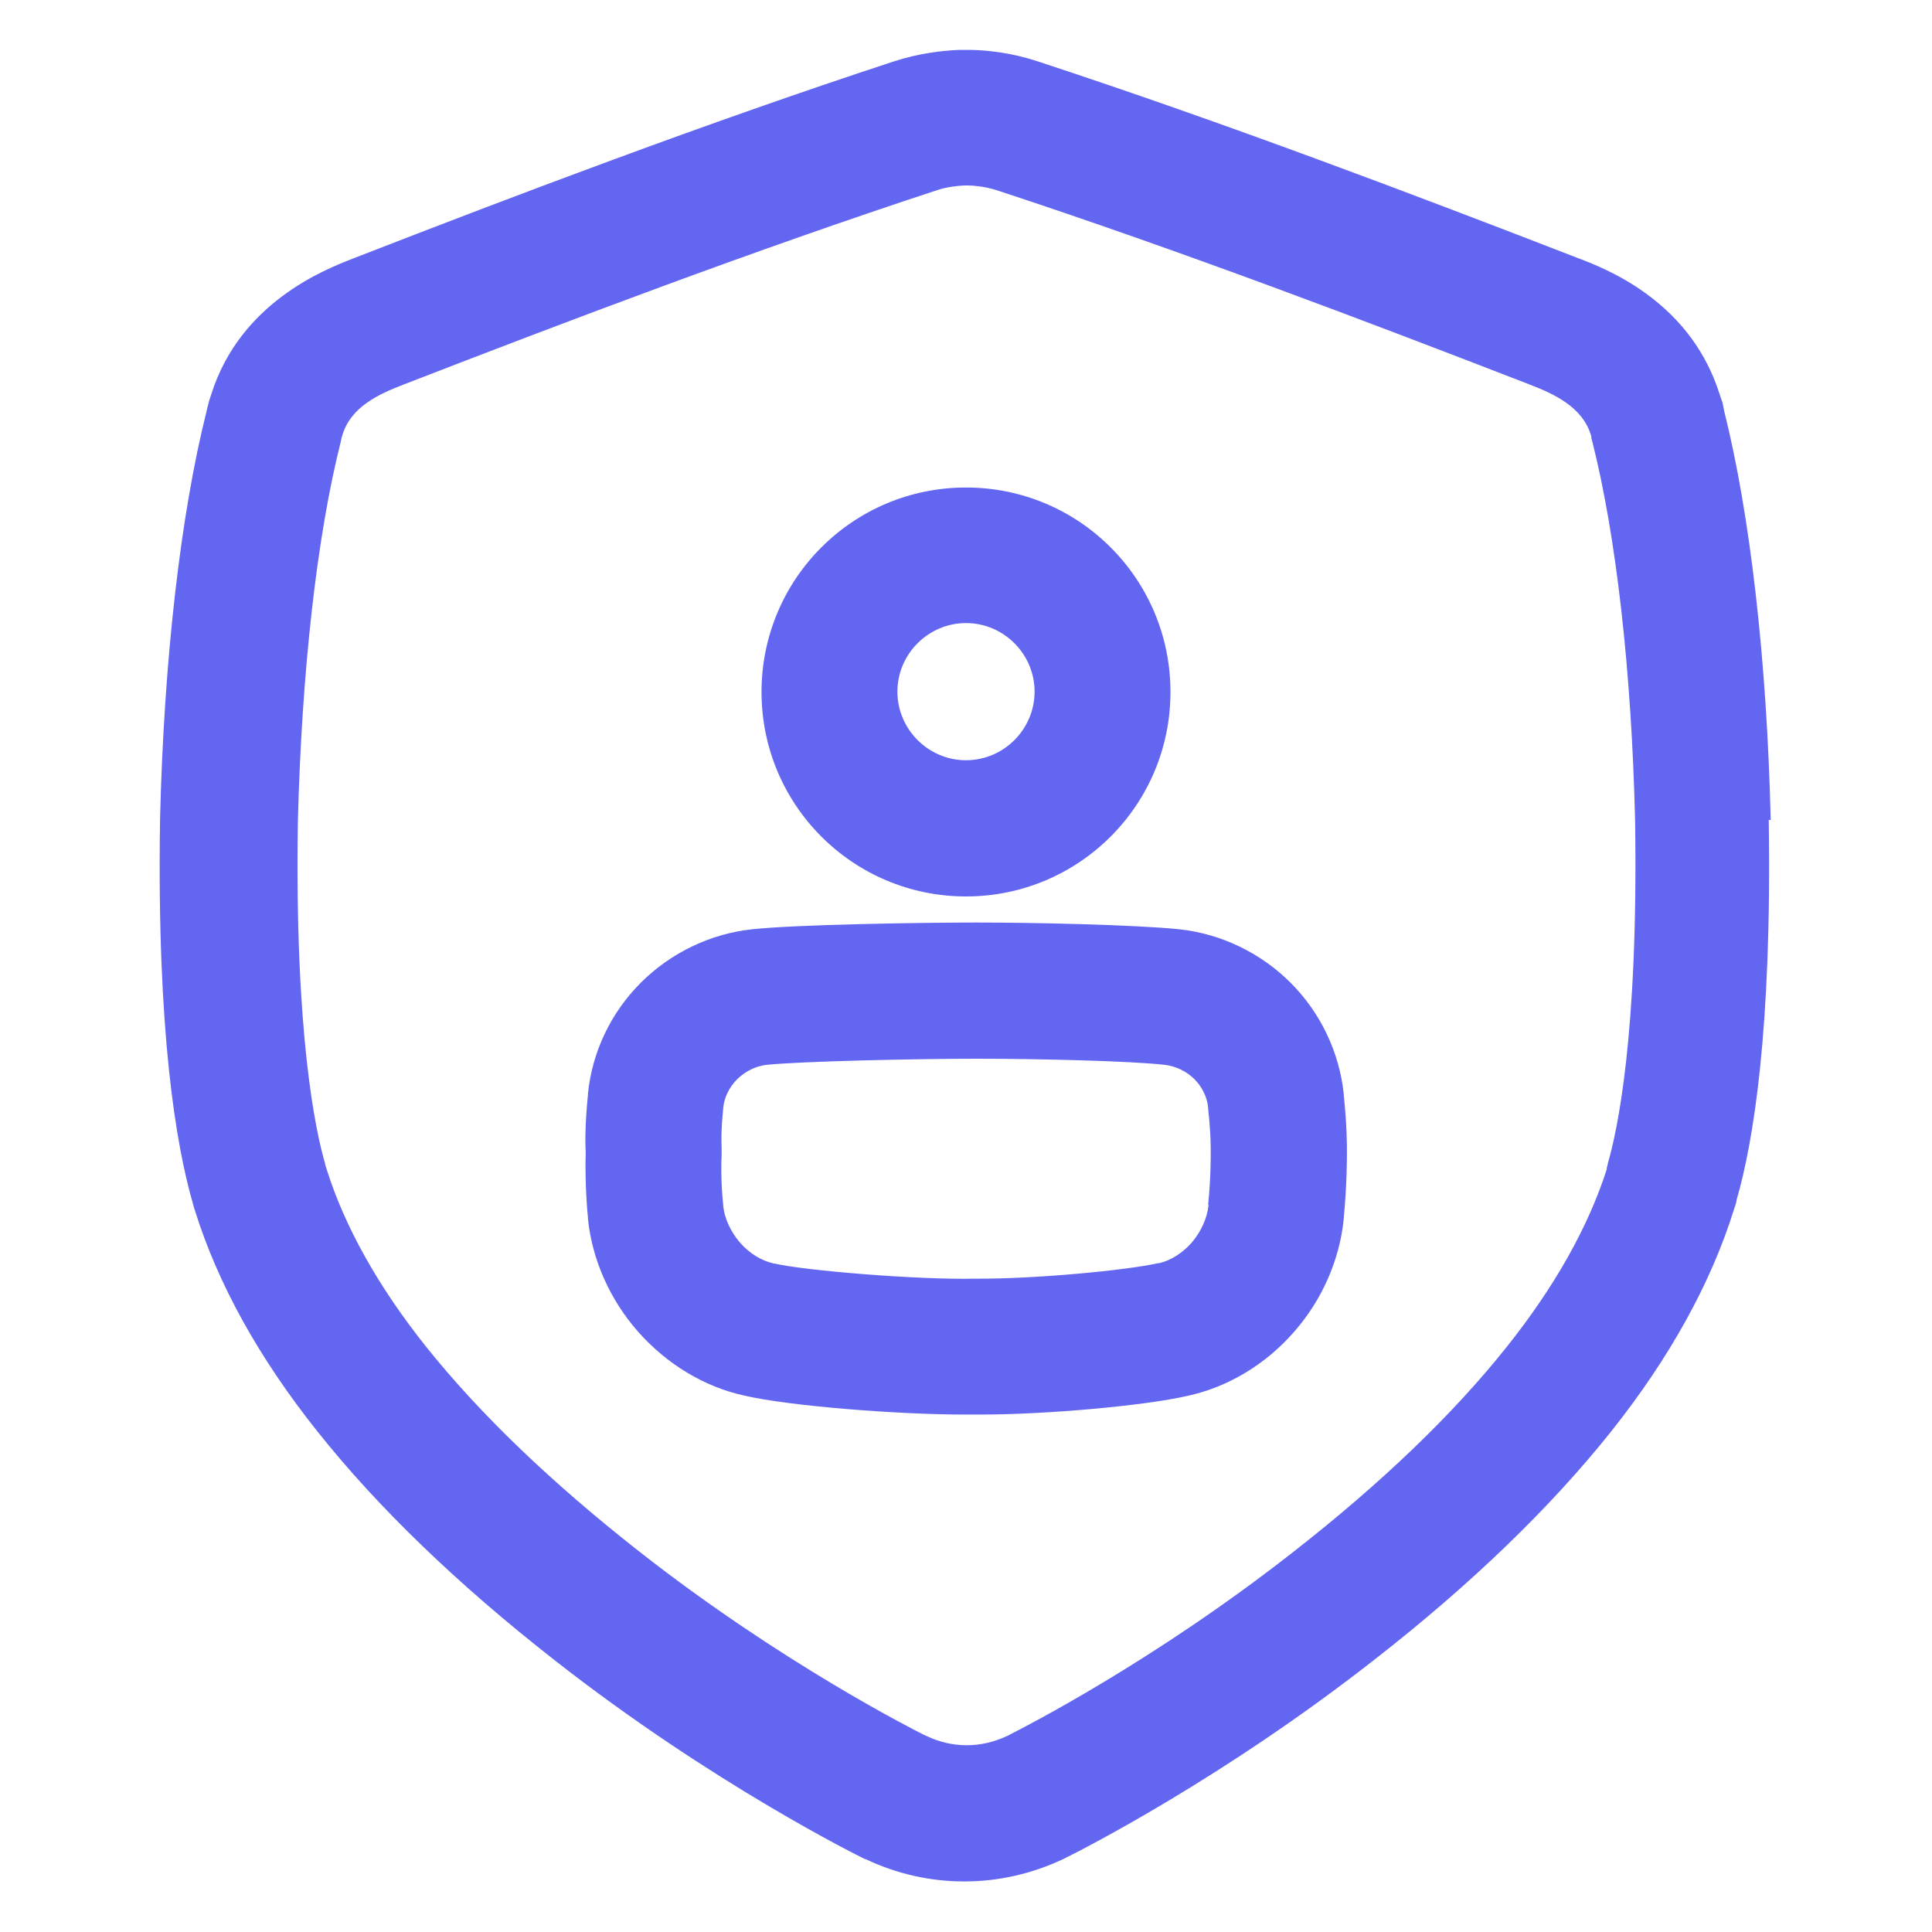 <?xml version="1.0" encoding="UTF-8"?>
<svg id="INDONESIA" xmlns="http://www.w3.org/2000/svg" version="1.1" viewBox="0 0 60 60">
  <!-- Generator: Adobe Illustrator 29.4.0, SVG Export Plug-In . SVG Version: 2.1.0 Build 152)  -->
  <defs>
    <style>
      .st0 {
        fill: #6366f1;
      }
    </style>
  </defs>
  <path class="st0" d="M54.99,25.47v-.04c-.12-4.96-.64-9.46-1.45-12.69l-.02-.11c-.01-.07-.03-.15-.06-.22l-.06-.18c-.4-1.26-1.17-2.31-2.29-3.12-.84-.61-1.67-.93-2.12-1.1-5.03-1.95-10.96-4.2-16.78-6.11-.79-.26-1.54-.34-2.04-.35h-.12s-.1,0-.15,0h-.12c-.49.02-1.24.1-2.03.36-5.82,1.91-11.75,4.16-16.79,6.12-.87.34-3.5,1.36-4.4,4.22l-.06.18c-.02.07-.04.15-.06.23l-.02.09c-.81,3.22-1.33,7.73-1.45,12.7v.05c-.1,6.57.5,10.06,1.01,11.84l.05.18s.01.04.02.06c.71,2.28,1.99,4.6,3.82,6.89,1.87,2.35,4.34,4.73,7.33,7.07,4.93,3.87,9.55,6.14,9.59,6.16,0,0,.01,0,.02.01l.07.03s0,0,0,0c0,0,0,0,.01,0,.97.46,2,.69,3.06.69s2.11-.24,3.08-.7l.06-.03s.02,0,.03-.02l.05-.02c.48-.24,4.85-2.46,9.53-6.13,3-2.34,5.46-4.72,7.34-7.08,1.82-2.29,3.1-4.61,3.81-6.89l.04-.12c.02-.05.03-.1.04-.15v-.02c.52-1.79,1.1-5.28,1-11.79v-.02h0ZM49.93,36.16s-.02.07-.03.11v.04c-.57,1.78-1.61,3.64-3.1,5.51-1.67,2.1-3.9,4.24-6.64,6.38-4.35,3.41-8.37,5.45-8.8,5.67l-.07.04s0,0-.01,0c-.4.19-.83.29-1.26.29s-.86-.1-1.25-.29c0,0-.02,0-.02-.01l-.05-.02c-.22-.11-4.39-2.2-8.84-5.69-2.73-2.14-4.96-4.28-6.63-6.37-1.49-1.87-2.52-3.72-3.08-5.49l-.05-.16v-.02c-.29-.98-.95-3.99-.85-10.6v-.02c.12-4.68.59-8.87,1.33-11.8h0c.01-.05.02-.09.03-.14l.03-.1c.27-.86,1.12-1.25,1.9-1.55,4.98-1.93,10.85-4.16,16.58-6.04.24-.08.56-.13.86-.14h.09c.14,0,.51.03.86.14,5.73,1.88,11.59,4.11,16.57,6.04.78.3,1.63.7,1.9,1.55l.02.07v.05s.02.07.03.1c.74,2.93,1.22,7.12,1.33,11.8v.03c.1,6.62-.56,9.61-.85,10.6h0Z"/>
  <path class="st0" d="M41.73,33.99v-.03c-.14-1.29-.72-2.51-1.65-3.44-.93-.93-2.16-1.52-3.45-1.66-1.36-.14-4.5-.21-6.3-.21h0c-1.69,0-5.59.06-6.98.21-1.29.14-2.52.73-3.45,1.66-.93.93-1.51,2.15-1.64,3.44v.03c-.09.89-.09,1.5-.07,1.78-.01.31-.02,1.13.07,2.06v.03c.13,1.26.68,2.5,1.55,3.49.89,1.01,2.06,1.72,3.3,1.99,1.41.33,4.81.59,6.82.59.15,0,.3,0,.43,0h.11c2,0,5.06-.27,6.41-.58,1.25-.27,2.42-.97,3.31-1.99.87-.99,1.41-2.23,1.54-3.49h0s0-.02,0-.03c.1-1.02.1-1.88.1-2.08,0-.21,0-.81-.1-1.77h0ZM37.53,37.41h0s0,.02,0,.03c-.04.39-.23.81-.52,1.15-.29.33-.66.56-1.02.64-.01,0-.02,0-.03,0-.97.22-3.81.49-5.61.48h-.07c-1.78.04-5.28-.25-6.23-.47-.02,0-.04,0-.05-.01-.36-.08-.73-.31-1.02-.64-.29-.34-.48-.75-.52-1.14v-.03c-.08-.74-.06-1.4-.05-1.52,0-.09,0-.19,0-.29,0,0-.03-.42.05-1.18,0,0,0-.02,0-.02.03-.33.19-.65.43-.89.25-.25.58-.41.91-.45,1.07-.11,4.58-.19,6.53-.19h0c1.98,0,4.8.07,5.85.19.33.04.67.2.91.44s.4.56.43.89v.03c.09.83.08,1.28.08,1.29v.07s.01.76-.08,1.62h0Z"/>
  <path class="st0" d="M30,27.84c3.51,0,6.35-2.84,6.35-6.35s-2.84-6.35-6.35-6.35-6.35,2.84-6.35,6.35,2.84,6.35,6.35,6.35h0ZM30,19.35c1.17,0,2.13.96,2.13,2.13s-.96,2.13-2.13,2.13-2.13-.96-2.13-2.13.96-2.13,2.13-2.13Z"/>
</svg>